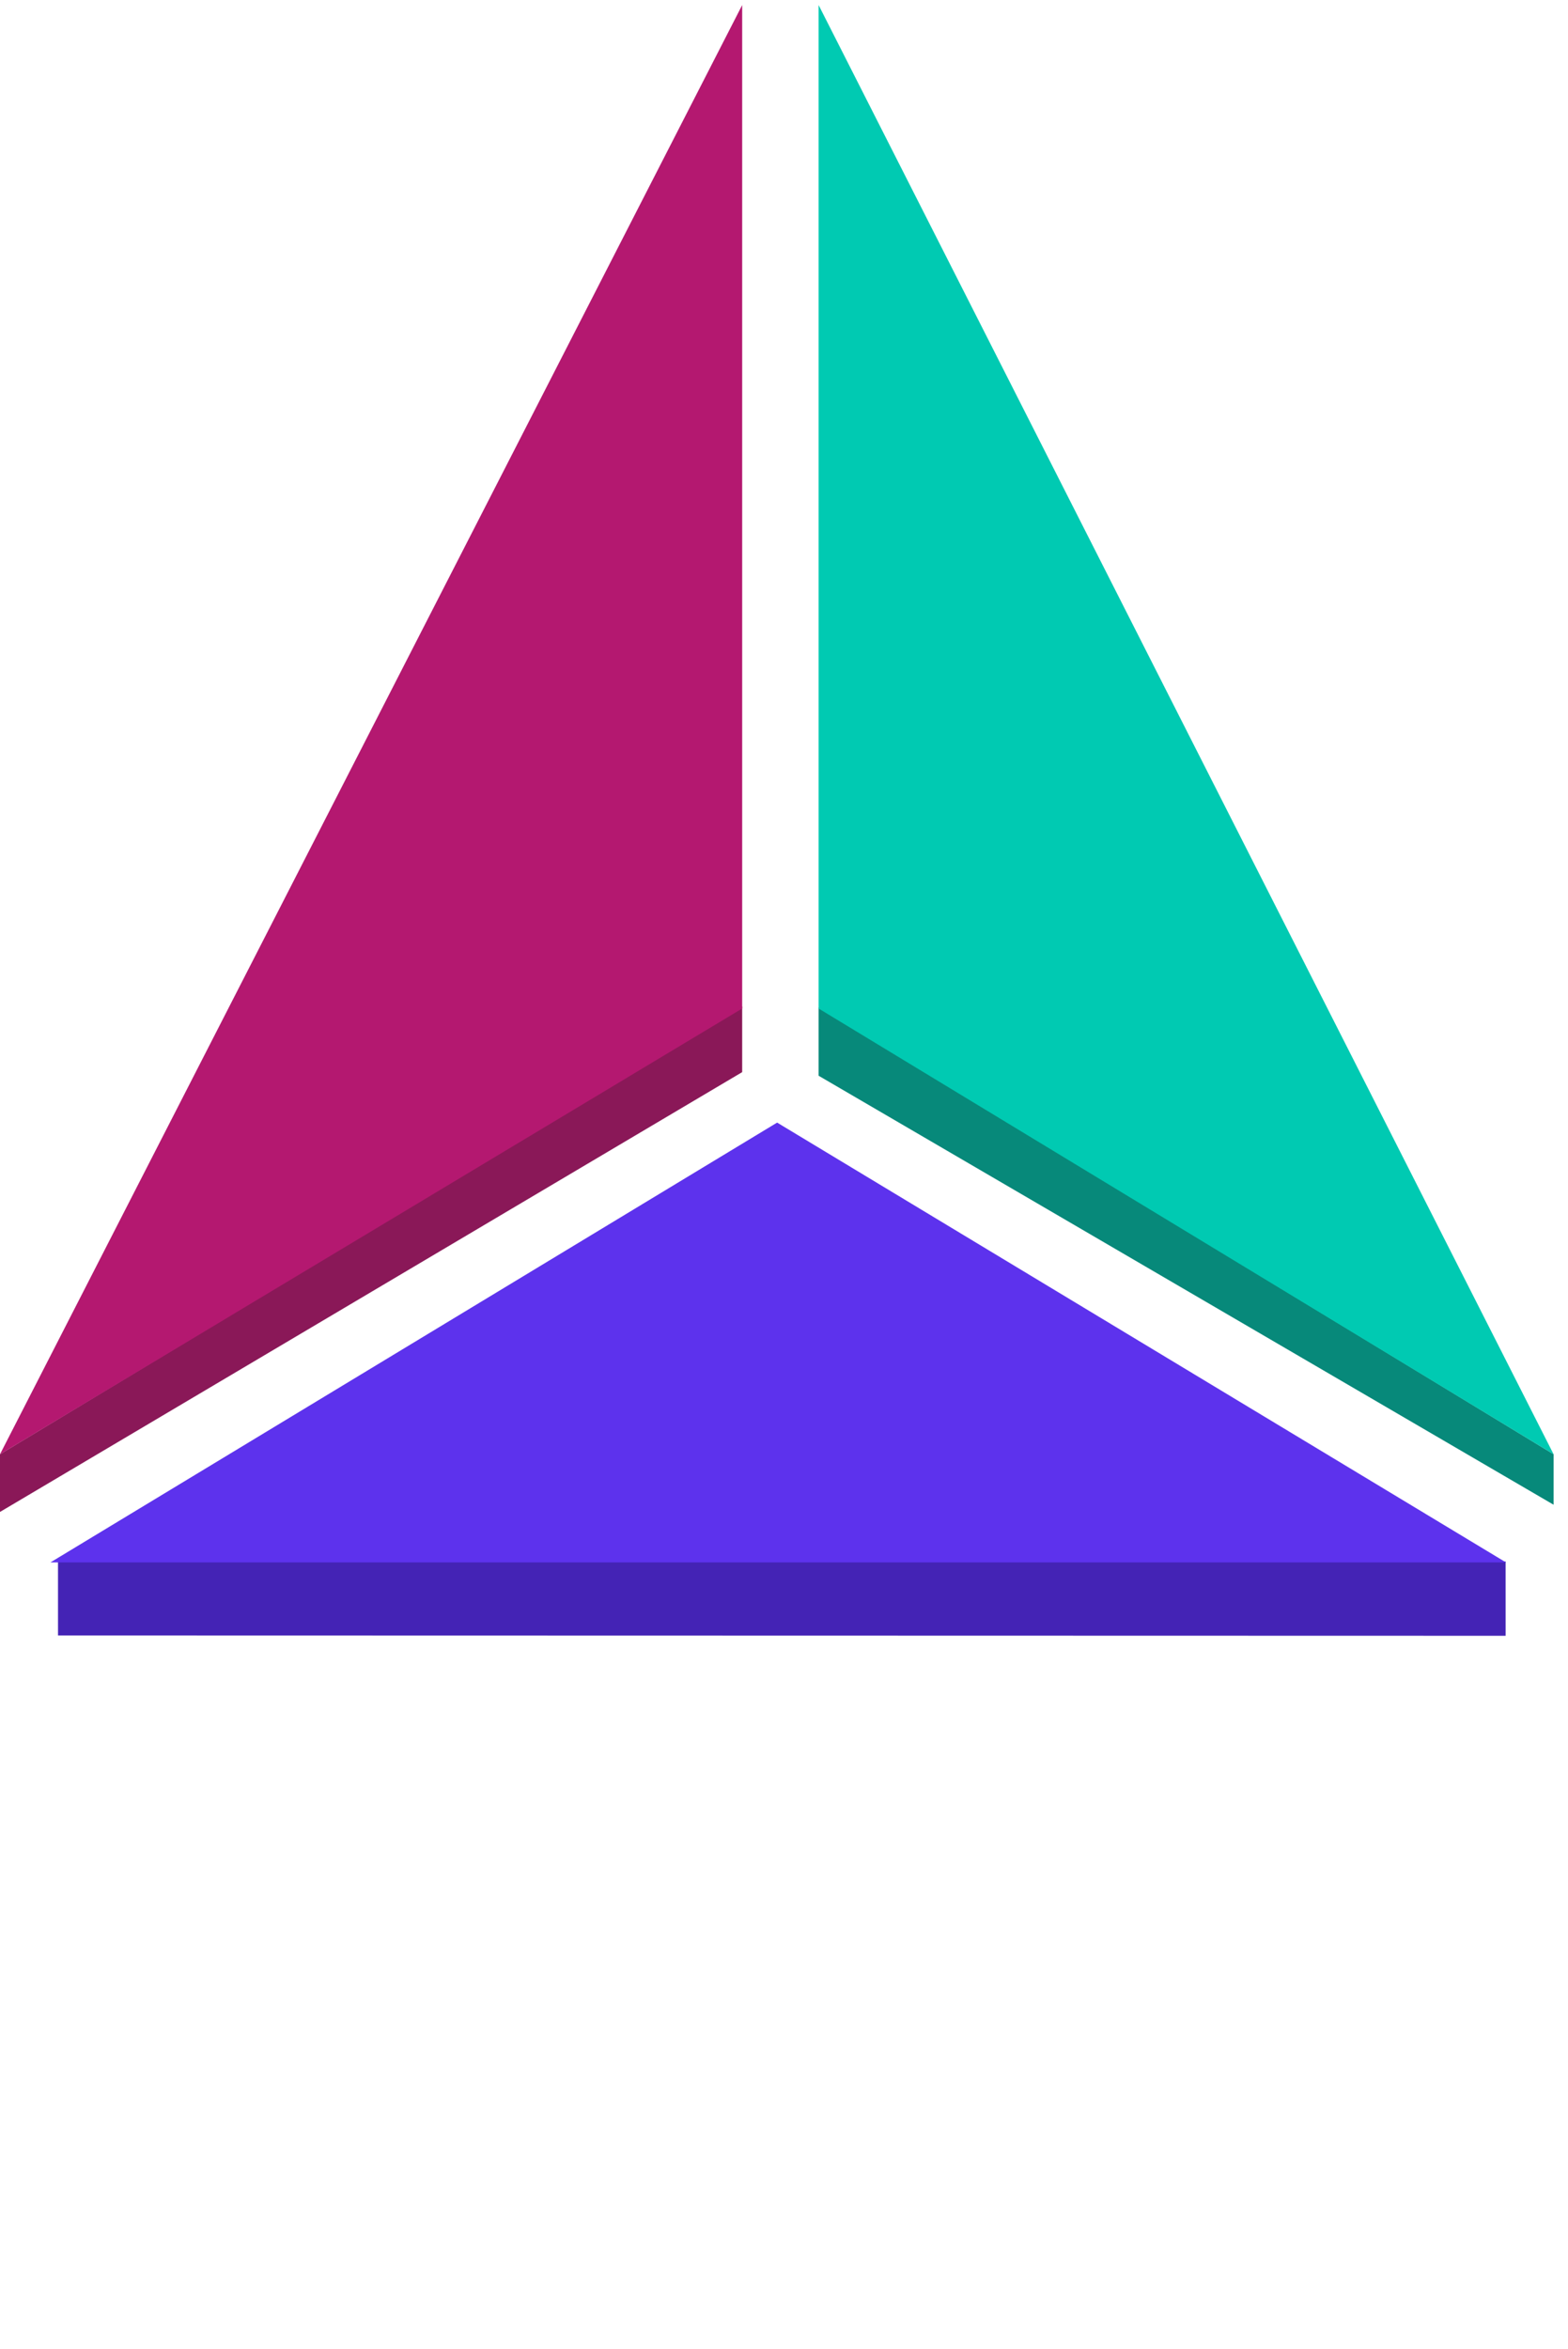 <svg xmlns="http://www.w3.org/2000/svg" width="181" height="271" viewBox="0 0 181 271" fill="none"><path d="M0 174.425V167.771L85.673 116.098V123.687L0 174.425Z" fill="#8A1858"></path><path d="M94.495 124.103L94.495 116.201L179.337 167.771L179.336 173.593L94.495 124.103Z" fill="#07897A"></path><path d="M6.697 188.673L6.695 180.1L173.798 180.14L173.8 188.713L6.697 188.673Z" fill="#4423B5"></path><path d="M85.673 0.584V116.349L0 167.771L85.673 0.584Z" fill="#B41870"></path><path d="M94.495 0.584V116.349L179.336 167.771L94.495 0.584Z" fill="#00CAB2"></path><path d="M89.706 129.509L5.823 180.247H173.841L89.706 129.509Z" fill="#5D32ED"></path></svg>
